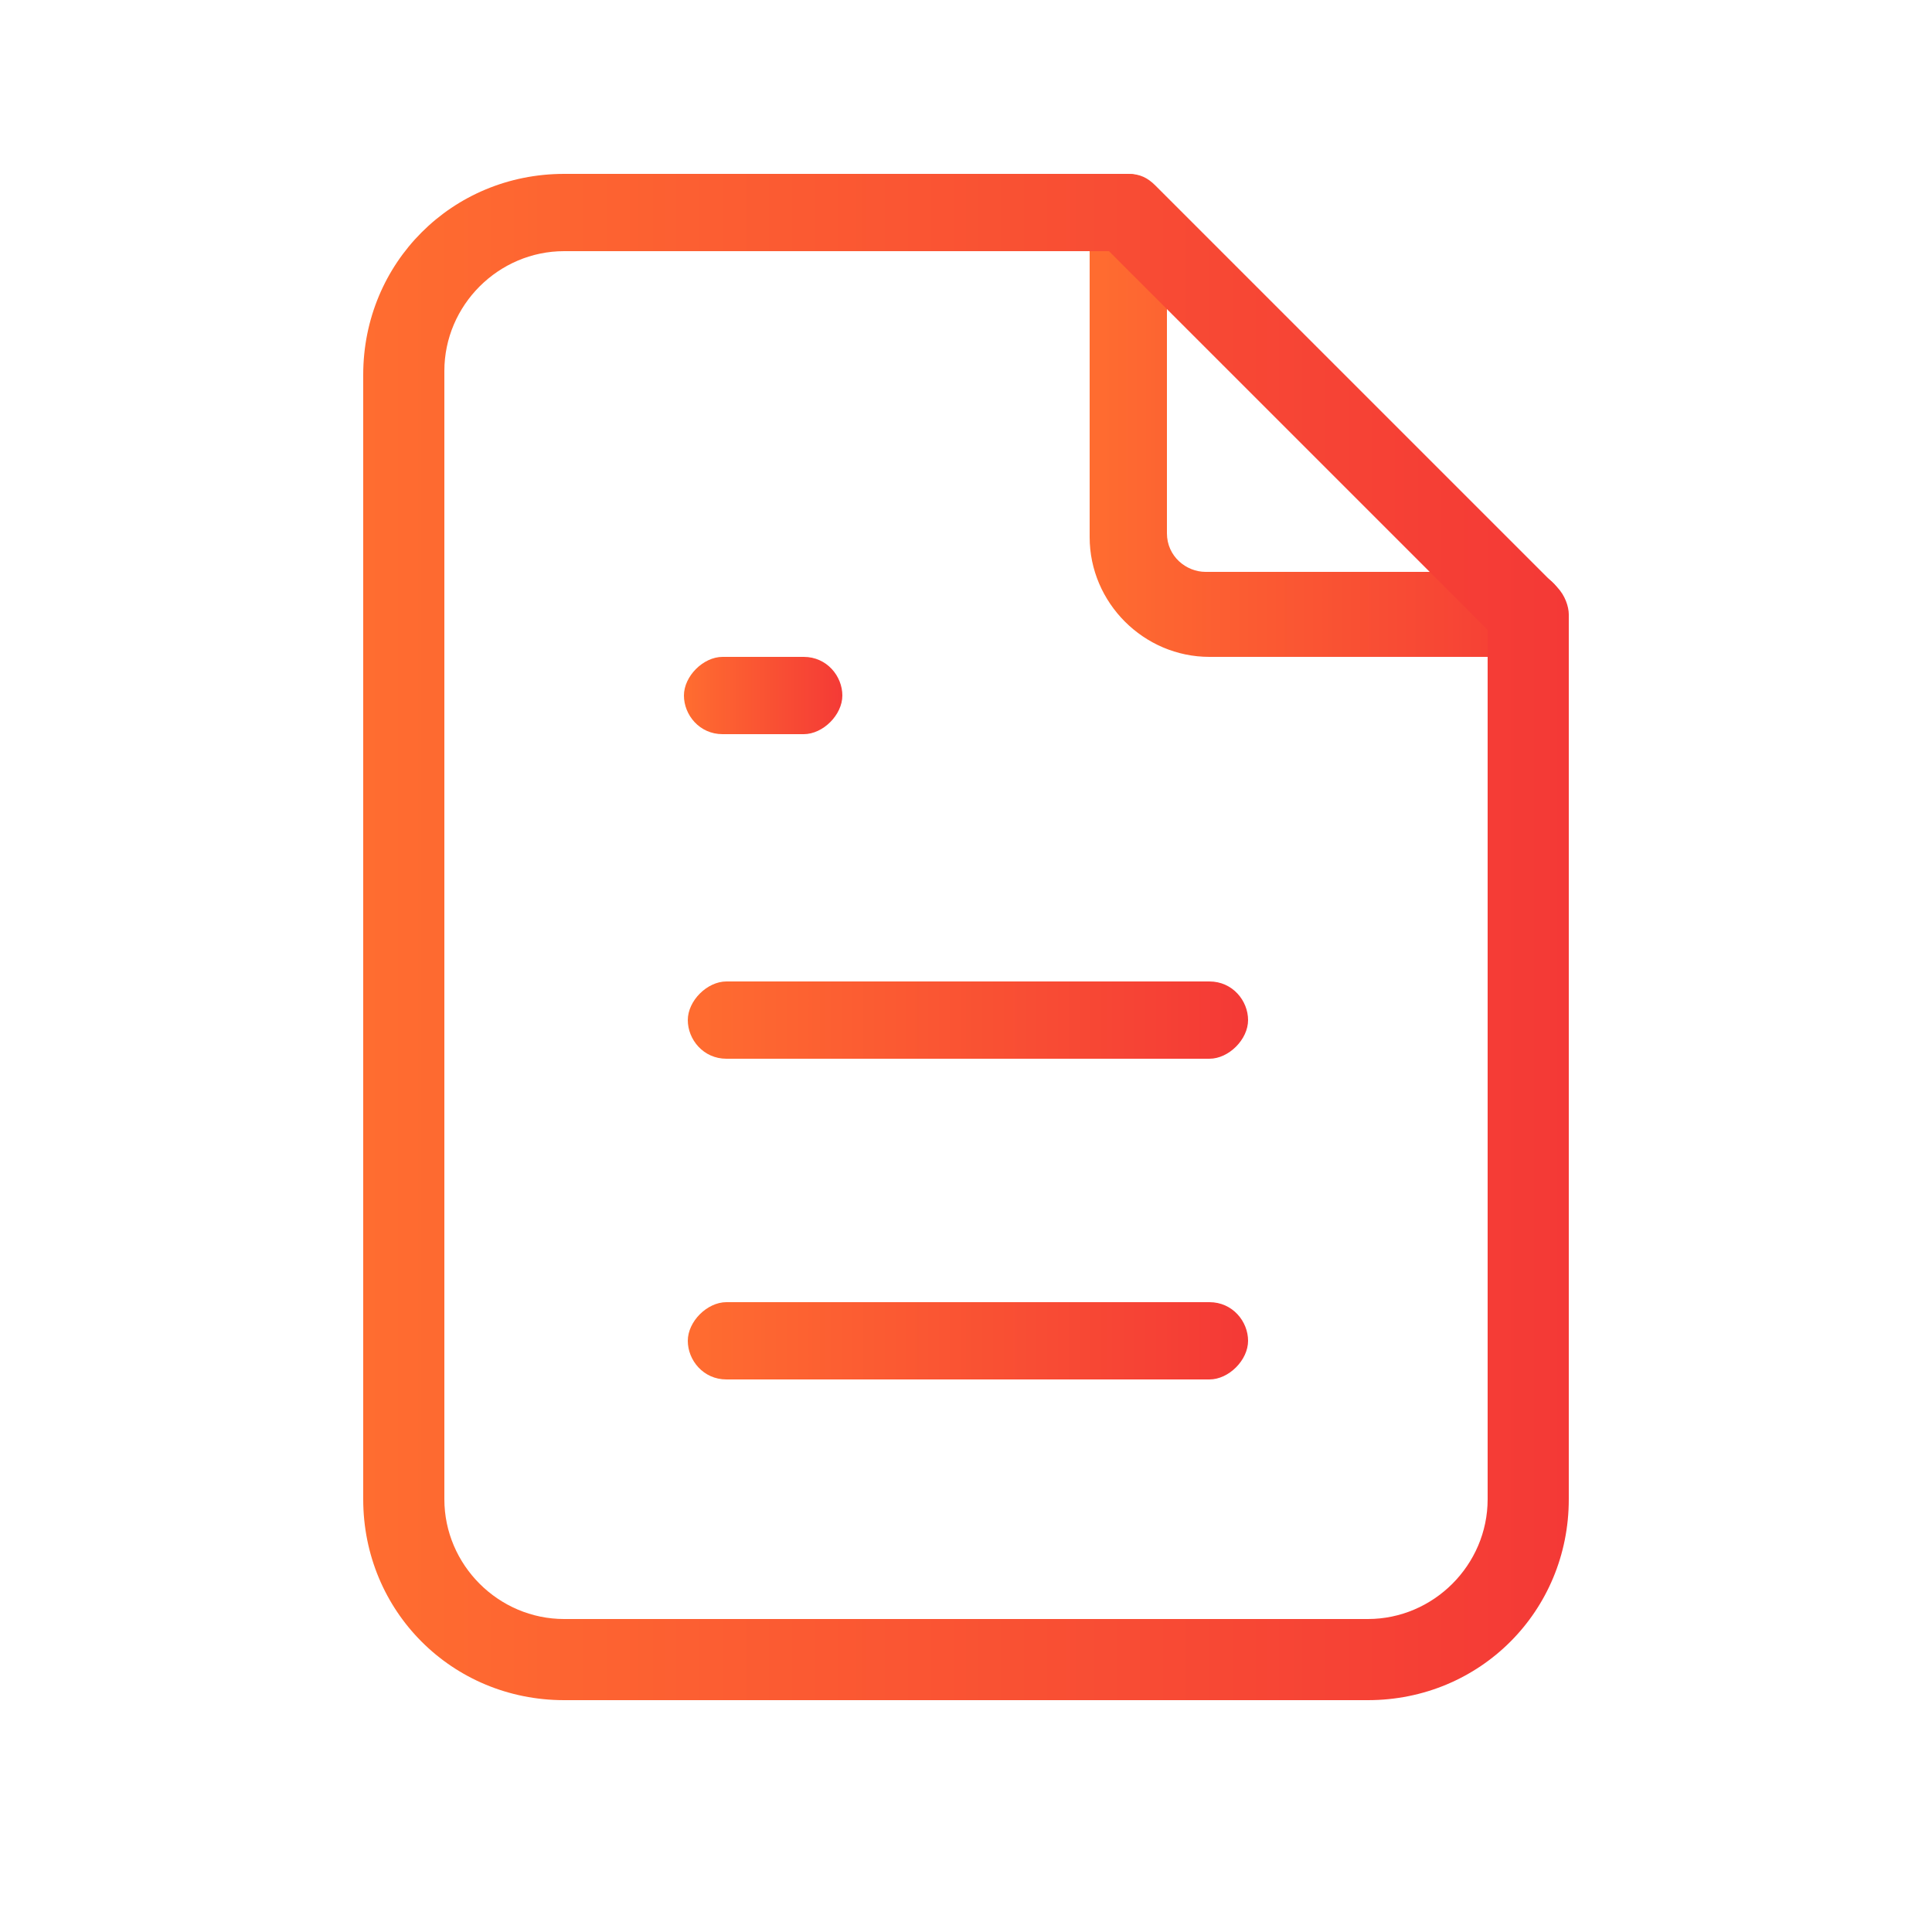 <?xml version="1.0" encoding="UTF-8"?>
<svg xmlns="http://www.w3.org/2000/svg" version="1.1" xmlns:xlink="http://www.w3.org/1999/xlink" viewBox="0 0 50 50">
  <defs>
    <style>
      .cls-1 {
        fill: url(#linear-gradient-2);
      }

      .cls-2 {
        fill: url(#linear-gradient-4);
      }

      .cls-3 {
        fill: url(#linear-gradient-3);
      }

      .cls-4 {
        fill: url(#linear-gradient-5);
      }

      .cls-5 {
        fill: url(#linear-gradient);
      }
    </style>
    <linearGradient id="linear-gradient" x1="28.1" y1="10.7" x2="40.6" y2="10.7" gradientUnits="userSpaceOnUse">
      <stop offset="0" stop-color="#ff6d30"/>
      <stop offset="1" stop-color="#f43936"/>
    </linearGradient>
    <linearGradient id="linear-gradient-2" x1="9.4" y1="24.2" y2="24.2" xlink:href="#linear-gradient"/>
    <linearGradient id="linear-gradient-3" x1="17.7" y1="18" x2="21.9" y2="18" xlink:href="#linear-gradient"/>
    <linearGradient id="linear-gradient-4" x1="17.7" y1="26.3" x2="32.3" y2="26.3" xlink:href="#linear-gradient"/>
    <linearGradient id="linear-gradient-5" x1="17.7" y1="34.7" x2="32.3" y2="34.7" xlink:href="#linear-gradient"/>
  </defs>
  <!-- Generator: Adobe Illustrator 28.7.3, SVG Export Plug-In . SVG Version: 1.2.0 Build 164)  -->
  <g>
    <g id="Layer_1">
      <g>
        <path class="cls-5" d="M39.6,17h-8.3c-1.7,0-3.1-1.4-3.1-3.1V5.5c0-.6.5-1,1-1s1,.5,1,1v8.3c0,.6.5,1,1,1h8.3c.6,0,1,.5,1,1s-.5,1-1,1Z"/>
        <path class="cls-1" d="M35.4,44H14.6c-2.9,0-5.2-2.3-5.2-5.2V9.7c0-2.9,2.3-5.2,5.2-5.2h14.6c.3,0,.5.1.7.3l10.4,10.4c.2.2.3.5.3.7v22.9c0,2.9-2.3,5.2-5.2,5.2ZM14.6,6.5c-1.7,0-3.1,1.4-3.1,3.1v29.2c0,1.7,1.4,3.1,3.1,3.1h20.8c1.7,0,3.1-1.4,3.1-3.1v-22.5l-9.8-9.8h-14.2Z"/>
        <path class="cls-3" d="M20.8,19h-2.1c-.6,0-1-.5-1-1s.5-1,1-1h2.1c.6,0,1,.5,1,1s-.5,1-1,1Z"/>
        <path class="cls-2" d="M31.3,27.4h-12.5c-.6,0-1-.5-1-1s.5-1,1-1h12.5c.6,0,1,.5,1,1s-.5,1-1,1Z"/>
        <path class="cls-4" d="M31.3,35.7h-12.5c-.6,0-1-.5-1-1s.5-1,1-1h12.5c.6,0,1,.5,1,1s-.5,1-1,1Z"/>
      </g>
    </g>
  </g>
</svg>
